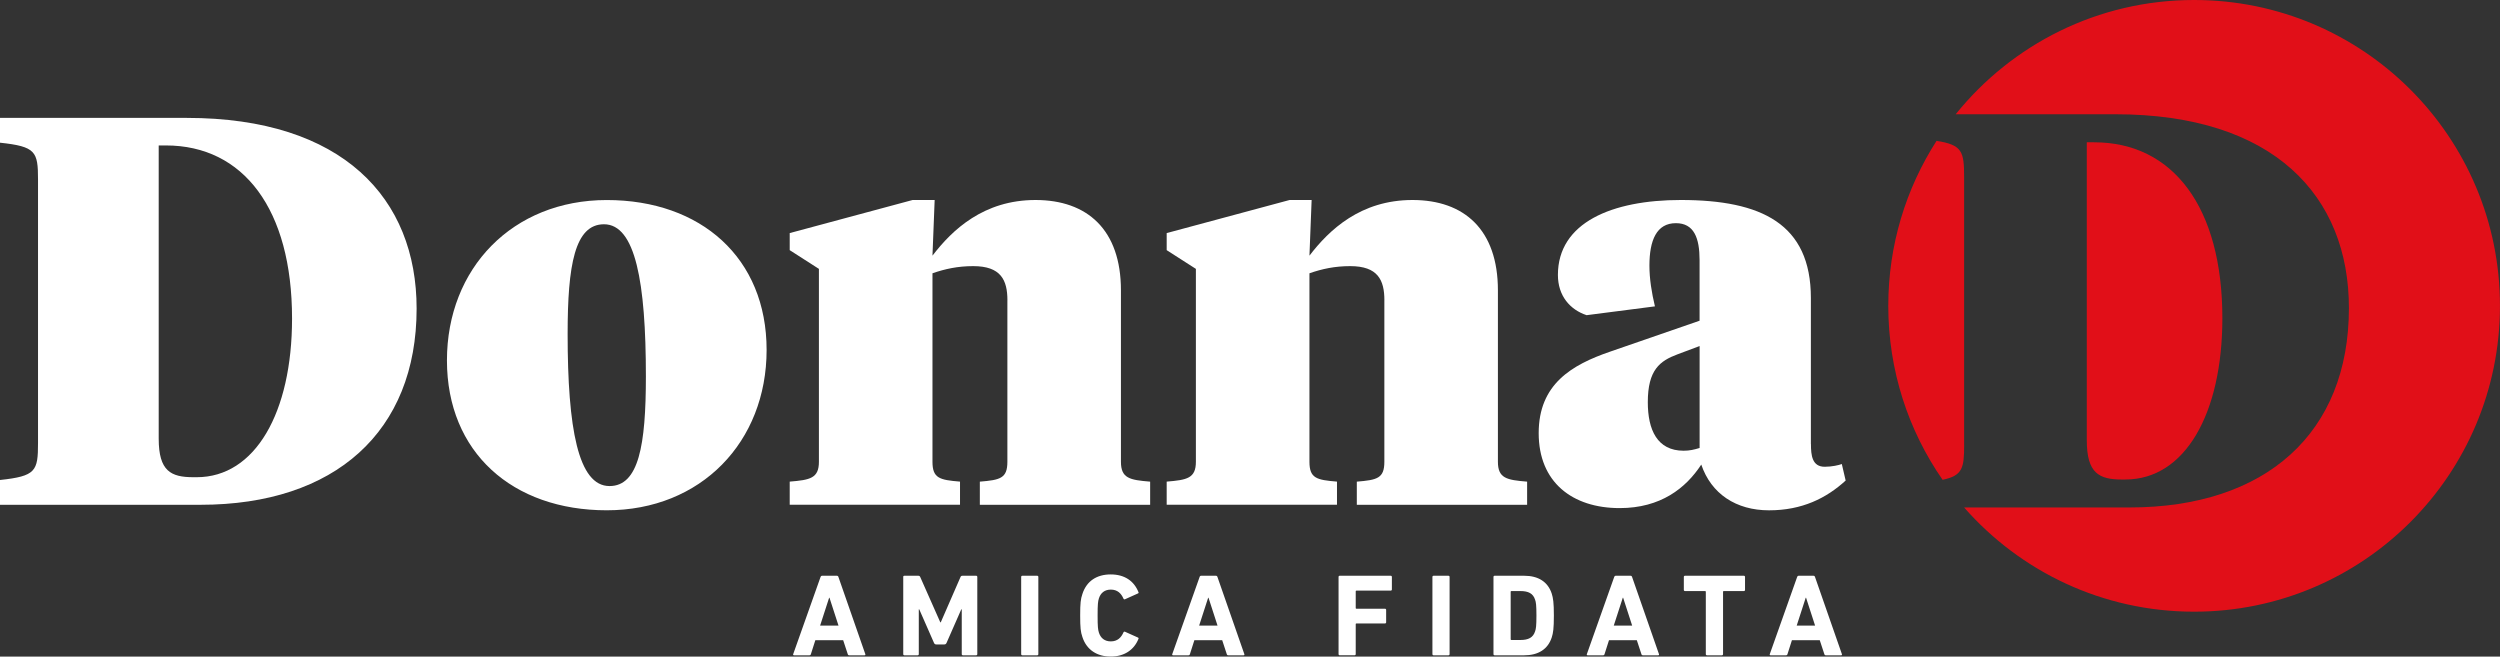 <svg viewBox="0 0 754.23 198.09" xmlns="http://www.w3.org/2000/svg"><rect x="0" y="0" width="754.23" height="198.09" fill="#333333" stroke="none"/><path d="m0 152.29v-7.48c10.81-1.16 11.47-2.66 11.47-11.14v-79.48c0-8.48-.67-9.98-11.47-11.14v-7.48h56.36c47.05 0 69.33 24.27 69.33 57.53 0 37.08-24.61 59.19-65.18 59.19zm47.88-108.41v88.45c0 9.81 3.66 11.64 10.47 11.64h1c17.62 0 28.76-19.45 28.76-47.88 0-32.92-14.63-52.21-38.07-52.21z" fill="#fff"/><path d="m134.84 108.73c0-27.77 19.79-48.38 48.22-48.38s48.22 17.46 48.22 45.22-19.79 48.38-48.22 48.38-48.22-17.46-48.22-45.22zm60.02 4.82c0-28.43-3.16-45.89-12.64-45.89-8.81 0-10.97 12.3-10.97 33.09 0 28.43 3.16 45.89 12.64 45.89 8.81 0 10.97-12.3 10.97-33.09z" fill="#fff"/><path d="m303.93 90.6c0-6.15-2-10.31-10.31-10.31-4.66 0-8.48.83-12.3 2.16v56.86c0 4.99 2.16 5.49 8.31 5.99v6.98h-51.38v-6.98c6.15-.5 8.81-1 8.81-5.99v-58.19l-8.81-5.65v-5.15l37.08-9.98h6.65l-.66 16.79c5.98-7.81 15.46-16.79 31.09-16.79s25.77 8.98 25.77 27.27v51.71c0 4.99 2.66 5.49 8.81 5.99v6.98h-51.38v-6.98c6.15-.5 8.31-1 8.31-5.99v-48.71z" fill="#fff"/><path d="m417.66 90.6c0-6.15-2-10.31-10.31-10.31-4.66 0-8.48.83-12.3 2.16v56.86c0 4.99 2.16 5.49 8.31 5.99v6.98h-51.38v-6.98c6.15-.5 8.81-1 8.81-5.99v-58.19l-8.81-5.65v-5.15l37.08-9.98h6.65l-.66 16.79c5.98-7.81 15.46-16.79 31.09-16.79s25.77 8.98 25.77 27.27v51.71c0 4.99 2.66 5.49 8.81 5.99v6.98h-51.38v-6.98c6.15-.5 8.31-1 8.31-5.99v-48.71z" fill="#fff"/><path d="m546.35 134c0 3.33.33 6.82 4.16 6.82 2.16 0 4.32-.5 5.15-.83l1.16 4.99c-5.82 5.32-13.14 8.98-23.11 8.98s-17.46-4.99-20.45-13.8c-4.66 7.15-12.3 13.13-24.61 13.13-14.3 0-24.44-7.81-24.44-22.61s9.98-20.62 21.61-24.61l26.93-9.31v-18.29c0-6.65-1.66-11.14-7.15-11.14-5.82 0-7.98 5.15-7.98 12.8 0 3.99.67 8.15 1.66 12.3l-20.62 2.66c-4.99-1.66-8.65-5.82-8.65-12.14 0-15.79 16.29-22.61 37.08-22.61 24.27 0 39.24 7.15 39.24 29.59v44.06zm-33.59 1.16v-30.76l-6.65 2.49c-5.32 1.99-8.98 4.66-8.98 14.46 0 8.31 2.83 14.63 10.81 14.63 1.83 0 3.16-.33 4.82-.83z" fill="#fff"/><path d="m592.56 134.18v-80.78c0-7.64-.54-9.7-8.32-10.9-9.22 14.36-14.56 31.44-14.56 49.77 0 19.5 6.05 37.58 16.38 52.48 6.06-1.26 6.51-3.57 6.51-10.58z" fill="#e10f18"/><path d="m661.95 0c-29.08 0-55.01 13.46-71.93 34.47h48.16c47.83 0 70.47 24.67 70.47 58.47 0 37.69-25.01 60.16-66.25 60.16h-49.84c16.91 19.27 41.72 31.44 69.38 31.44 50.96 0 92.28-41.31 92.28-92.28s-41.3-92.26-92.27-92.26z" fill="#e10f18"/><path d="m641.23 144.66c17.91 0 29.24-19.77 29.24-48.67 0-33.46-14.87-53.06-38.7-53.06h-2.2v89.91c0 9.97 3.72 11.83 10.65 11.83h1.01z" fill="#e10f18"/><g fill="#fff"><path d="m247.57 174.05c.07-.21.21-.35.46-.35h4.45c.25 0 .39.14.46.35l8.12 23.3c.07.21 0 .35-.25.35h-4.59c-.25 0-.39-.11-.46-.35l-1.38-4.2h-8.4l-1.34 4.2c-.07.25-.21.35-.46.35h-4.63c-.25 0-.32-.14-.25-.35l8.26-23.3zm5.4 14.69-2.72-8.4h-.11l-2.72 8.4h5.54z"/><path d="m272.49 174.05c0-.21.14-.35.35-.35h4.2c.28 0 .46.11.57.35l6.07 13.7h.14l5.97-13.7c.11-.25.28-.35.57-.35h4.13c.21 0 .35.14.35.35v23.3c0 .21-.14.35-.35.35h-3.99c-.21 0-.35-.14-.35-.35v-13.52h-.14l-4.45 10.13c-.14.32-.35.46-.67.46h-2.44c-.32 0-.53-.14-.67-.46l-4.45-10.13h-.14v13.52c0 .21-.14.35-.35.35h-3.99c-.21 0-.35-.14-.35-.35v-23.3z"/><path d="m308.08 174.05c0-.21.14-.35.35-.35h4.48c.21 0 .35.14.35.35v23.3c0 .21-.14.35-.35.35h-4.48c-.21 0-.35-.14-.35-.35z"/><path d="m325.88 185.7c0-3.71.14-4.94.67-6.5 1.27-3.92 4.34-5.9 8.54-5.9s7.03 1.98 8.37 5.33c.11.18.04.35-.18.42l-3.85 1.73c-.21.11-.39.04-.49-.18-.67-1.55-1.8-2.72-3.81-2.72-1.87 0-3.07.99-3.6 2.65-.28.88-.39 1.73-.39 5.16s.11 4.27.39 5.16c.53 1.66 1.73 2.65 3.6 2.65 2.01 0 3.14-1.17 3.81-2.72.11-.21.28-.28.49-.18l3.85 1.73c.21.07.28.25.18.42-1.34 3.35-4.31 5.33-8.37 5.33s-7.27-1.98-8.54-5.9c-.53-1.55-.67-2.79-.67-6.5z"/><path d="m361.92 174.05c.07-.21.21-.35.46-.35h4.45c.25 0 .39.14.46.35l8.12 23.3c.07.21 0 .35-.25.35h-4.59c-.25 0-.39-.11-.46-.35l-1.38-4.2h-8.4l-1.34 4.2c-.07.25-.21.35-.46.35h-4.62c-.25 0-.32-.14-.25-.35zm5.4 14.69-2.72-8.4h-.11l-2.72 8.4h5.54z"/><path d="m403.83 174.05c0-.21.14-.35.35-.35h15.39c.21 0 .35.14.35.35v3.78c0 .21-.14.35-.35.35h-10.35c-.14 0-.21.07-.21.21v5.05c0 .14.07.21.21.21h8.62c.21 0 .35.14.35.35v3.74c0 .21-.14.35-.35.35h-8.62c-.14 0-.21.07-.21.21v9.04c0 .21-.14.35-.35.35h-4.48c-.21 0-.35-.14-.35-.35v-23.3z"/><path d="m432.15 174.05c0-.21.14-.35.35-.35h4.48c.21 0 .35.14.35.35v23.3c0 .21-.14.35-.35.35h-4.48c-.21 0-.35-.14-.35-.35z"/><path d="m450.57 174.05c0-.21.14-.35.35-.35h8.93c4.2 0 7.13 1.8 8.3 5.4.42 1.34.64 2.68.64 6.6s-.21 5.26-.64 6.6c-1.17 3.6-4.1 5.4-8.3 5.4h-8.93c-.21 0-.35-.14-.35-.35zm5.4 19.03h2.72c2.4 0 3.85-.71 4.45-2.65.25-.71.39-1.62.39-4.73s-.14-4.03-.39-4.73c-.6-1.94-2.05-2.65-4.45-2.65h-2.72c-.14 0-.21.07-.21.21v14.34c0 .14.07.21.21.21z"/><path d="m487.01 174.05c.07-.21.21-.35.46-.35h4.45c.25 0 .39.14.46.35l8.12 23.3c.07.21 0 .35-.25.35h-4.59c-.25 0-.39-.11-.46-.35l-1.38-4.2h-8.4l-1.34 4.2c-.07.25-.21.35-.46.35h-4.63c-.25 0-.32-.14-.25-.35l8.26-23.3zm5.4 14.69-2.72-8.4h-.11l-2.72 8.4h5.54z"/><path d="m514.98 197.7c-.21 0-.35-.14-.35-.35v-18.82c0-.14-.07-.21-.21-.21h-6.07c-.21 0-.35-.14-.35-.35v-3.92c0-.21.14-.35.35-.35h17.76c.21 0 .35.14.35.35v3.92c0 .21-.14.35-.35.35h-6.07c-.14 0-.21.07-.21.21v18.82c0 .21-.14.35-.35.35h-4.48z"/><path d="m542.2 174.05c.07-.21.21-.35.46-.35h4.45c.25 0 .39.14.46.35l8.12 23.3c.07.21 0 .35-.25.35h-4.59c-.25 0-.39-.11-.46-.35l-1.38-4.2h-8.4l-1.34 4.2c-.07.25-.21.35-.46.35h-4.63c-.25 0-.32-.14-.25-.35l8.26-23.3zm5.4 14.69-2.72-8.4h-.11l-2.72 8.4h5.54z"/></g></svg>
